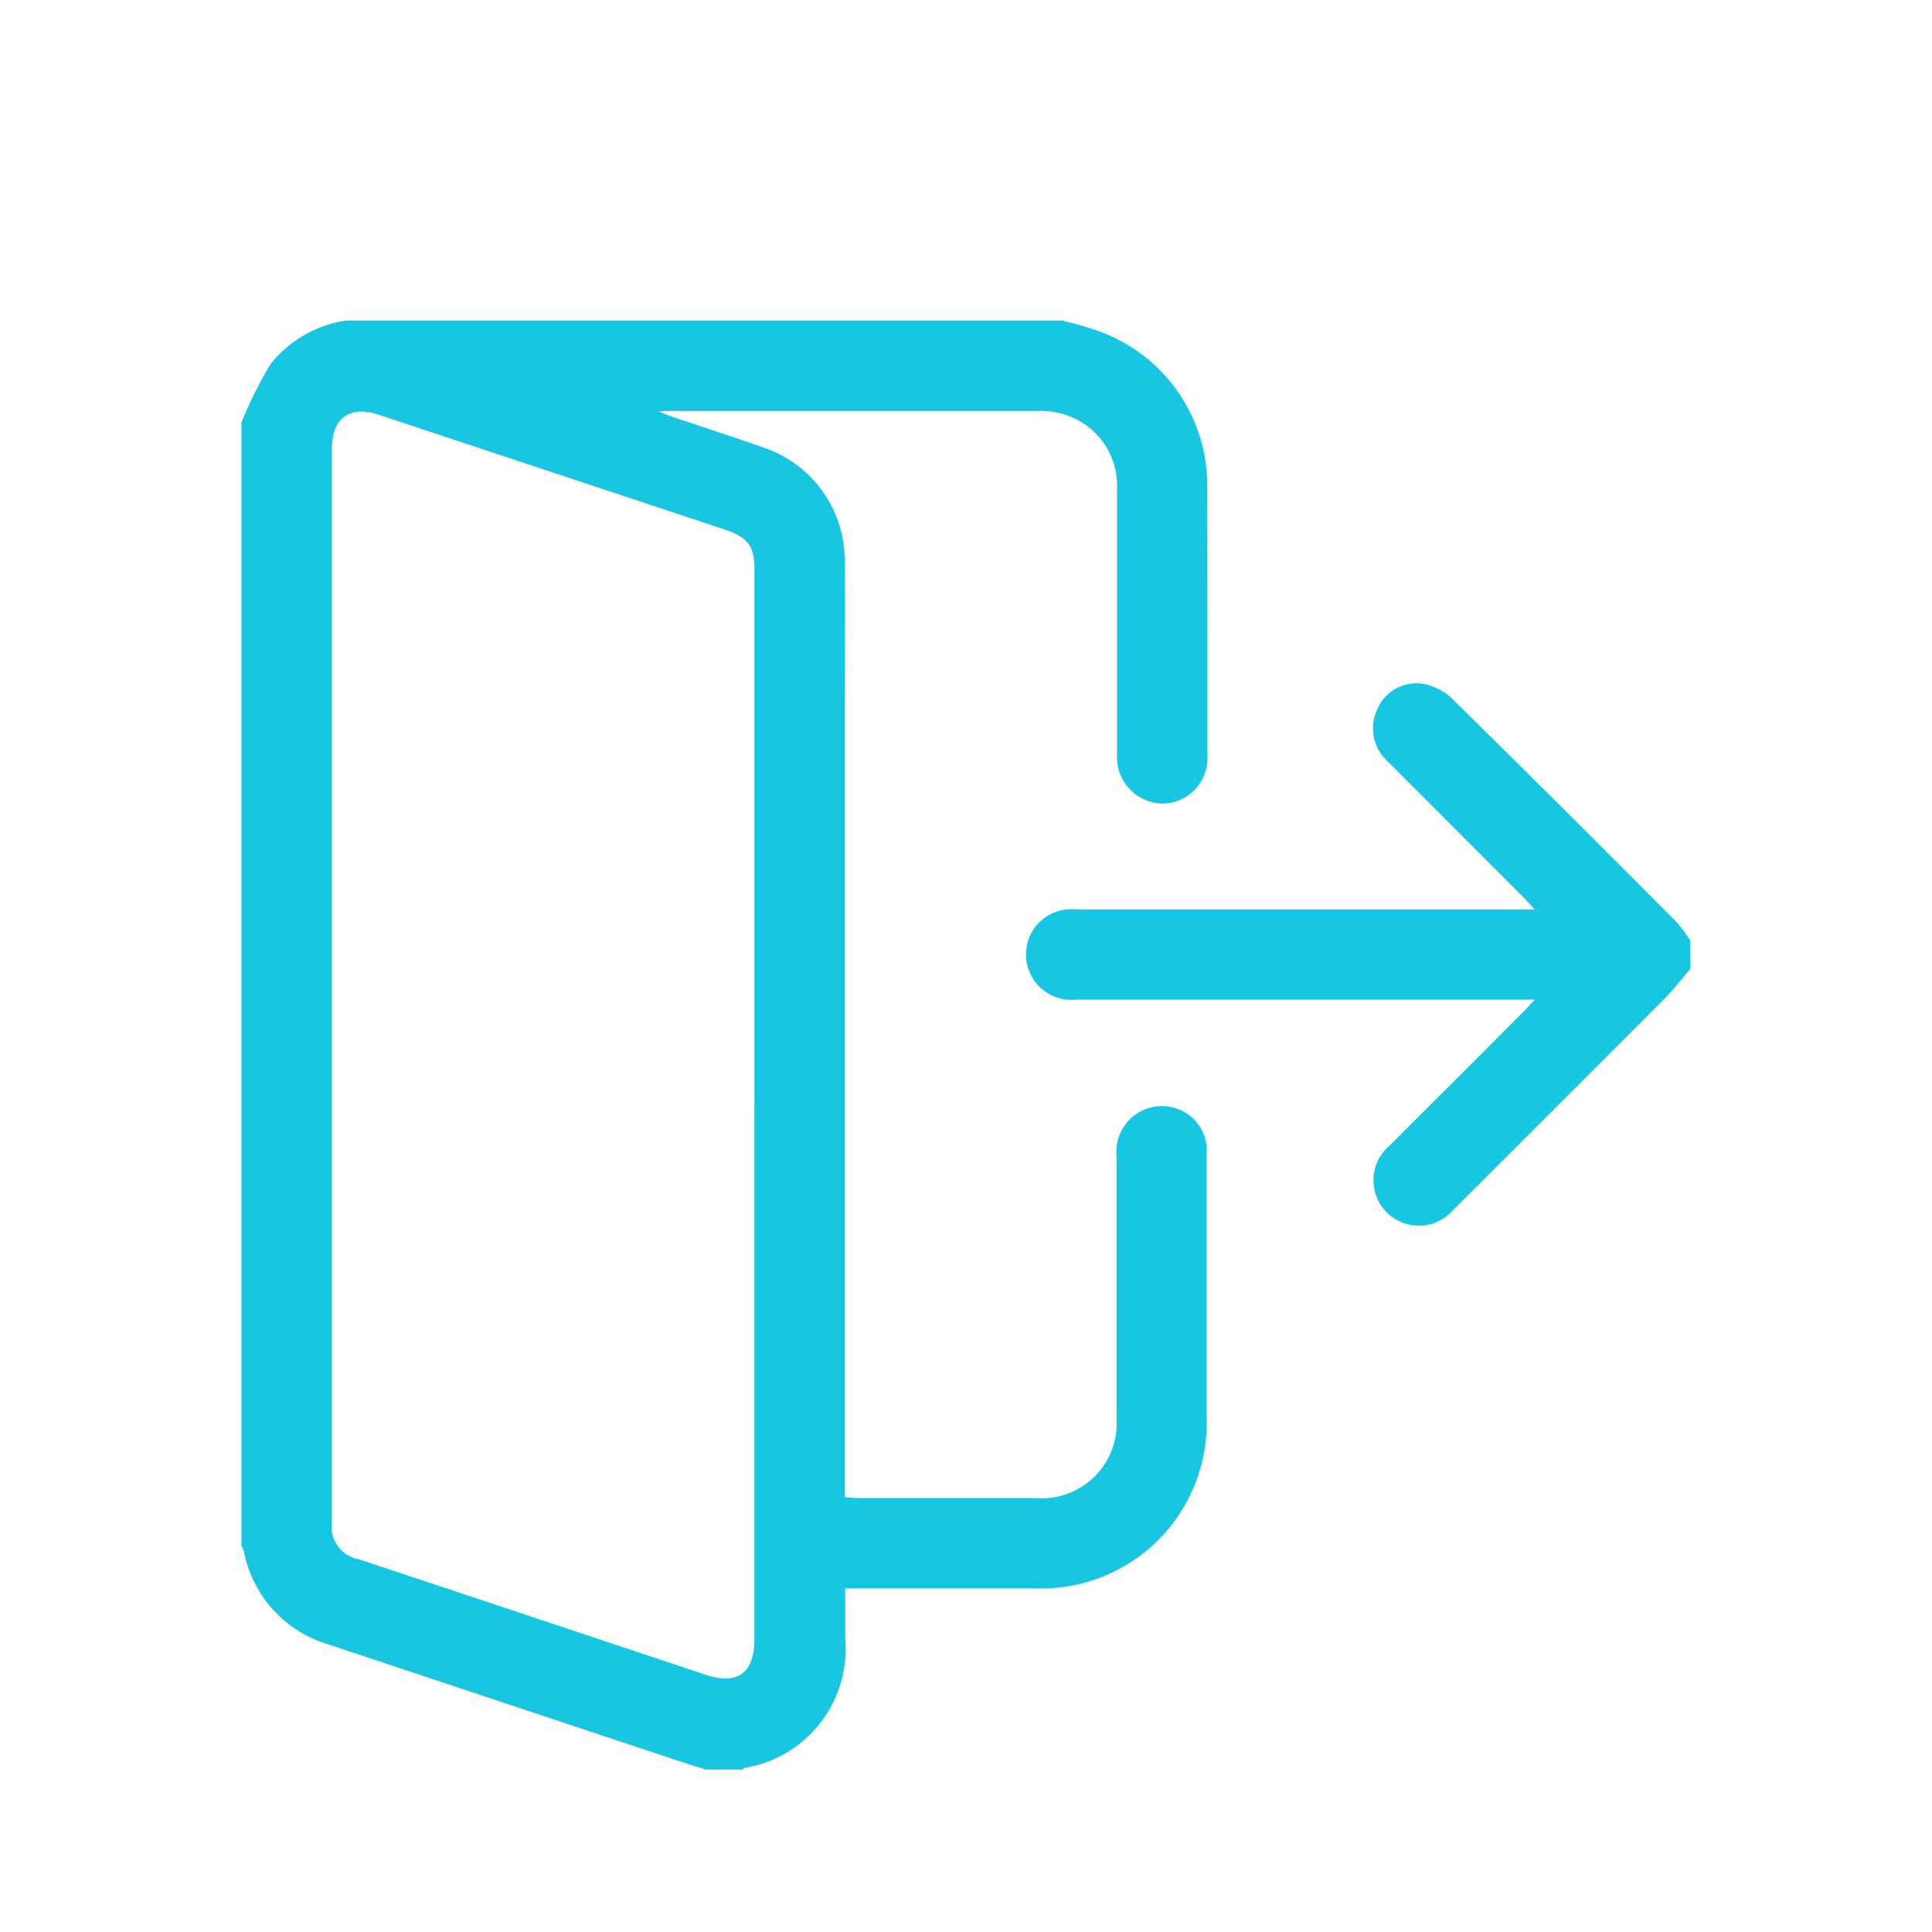 <svg id="전체메뉴_9" data-name="전체메뉴 9" xmlns="http://www.w3.org/2000/svg" xmlns:xlink="http://www.w3.org/1999/xlink" width="24" height="24" viewBox="0 0 24 24">
  <defs>
    <clipPath id="clip-path">
      <rect id="사각형_7027" data-name="사각형 7027" width="24" height="24" transform="translate(609 1421)" fill="#fff"/>
    </clipPath>
  </defs>
  <g id="마스크_그룹_13600" data-name="마스크 그룹 13600" transform="translate(-609 -1421)" clip-path="url(#clip-path)">
    <g id="그룹_14188" data-name="그룹 14188" transform="translate(-1108 5018.982)">
      <path id="패스_21371" data-name="패스 21371" d="M10.2,0c.118.032.237.059.353.1a2.035,2.035,0,0,1,1.445,1.932C12,3.152,12,4.277,12,5.4a.564.564,0,0,1-.555.6.576.576,0,0,1-.568-.61c0-1.1,0-2.191,0-3.287a.928.928,0,0,0-.774-.965,1.039,1.039,0,0,0-.192-.015H5.3c-.023,0-.046,0-.115.006.082.033.125.052.169.067.377.127.755.249,1.13.381A1.48,1.48,0,0,1,7.494,2.964c.01.6,0,1.207,0,1.81q0,4.8,0,9.6v.244c.066,0,.122.01.177.01q1.1,0,2.2,0a.933.933,0,0,0,1-1c0-1.084,0-2.168,0-3.251a.566.566,0,0,1,.707-.6.553.553,0,0,1,.413.49c0,.047,0,.094,0,.14,0,1.078,0,2.156,0,3.234A2.057,2.057,0,0,1,9.873,15.75H7.5c0,.21,0,.408,0,.605a1.5,1.5,0,0,1-1.247,1.624c-.01,0-.018.014-.027.021H5.767c-.1-.033-.21-.064-.314-.1q-2.185-.726-4.37-1.454A1.5,1.5,0,0,1,.03,15.285.3.3,0,0,0,0,15.223V1.266A5.253,5.253,0,0,1,.359.544,1.475,1.475,0,0,1,1.3,0ZM6.373,9.746q0-3.321,0-6.642c0-.3-.072-.4-.344-.5Q3.866,1.887,1.7,1.168c-.353-.117-.576.046-.576.418q0,6.668,0,13.337a.41.41,0,0,0,.338.465c.416.14.832.277,1.248.415l3.062,1.021c.388.129.6-.024.6-.436,0-.047,0-.094,0-.141v-6.5" transform="translate(1719.999 -3594)" fill="#17C7E1"/>
      <path id="패스_21372" data-name="패스 21372" d="M285.588,131.595c-.116.135-.224.278-.35.4q-1.295,1.3-2.6,2.6a.564.564,0,1,1-.791-.8q.835-.83,1.665-1.664c.04-.04.077-.082.141-.151h-5.7a.564.564,0,0,1-.6-.71.558.558,0,0,1,.494-.411c.064-.006.129,0,.193,0h5.612c-.062-.067-.1-.111-.142-.153q-.844-.845-1.689-1.691a.552.552,0,0,1-.123-.645.53.53,0,0,1,.556-.315.7.7,0,0,1,.354.168q1.415,1.393,2.813,2.8a1.731,1.731,0,0,1,.161.22Z" transform="translate(1452.412 -3717.544)" fill="#17C7E1"/>
    </g>
  </g>
</svg>
